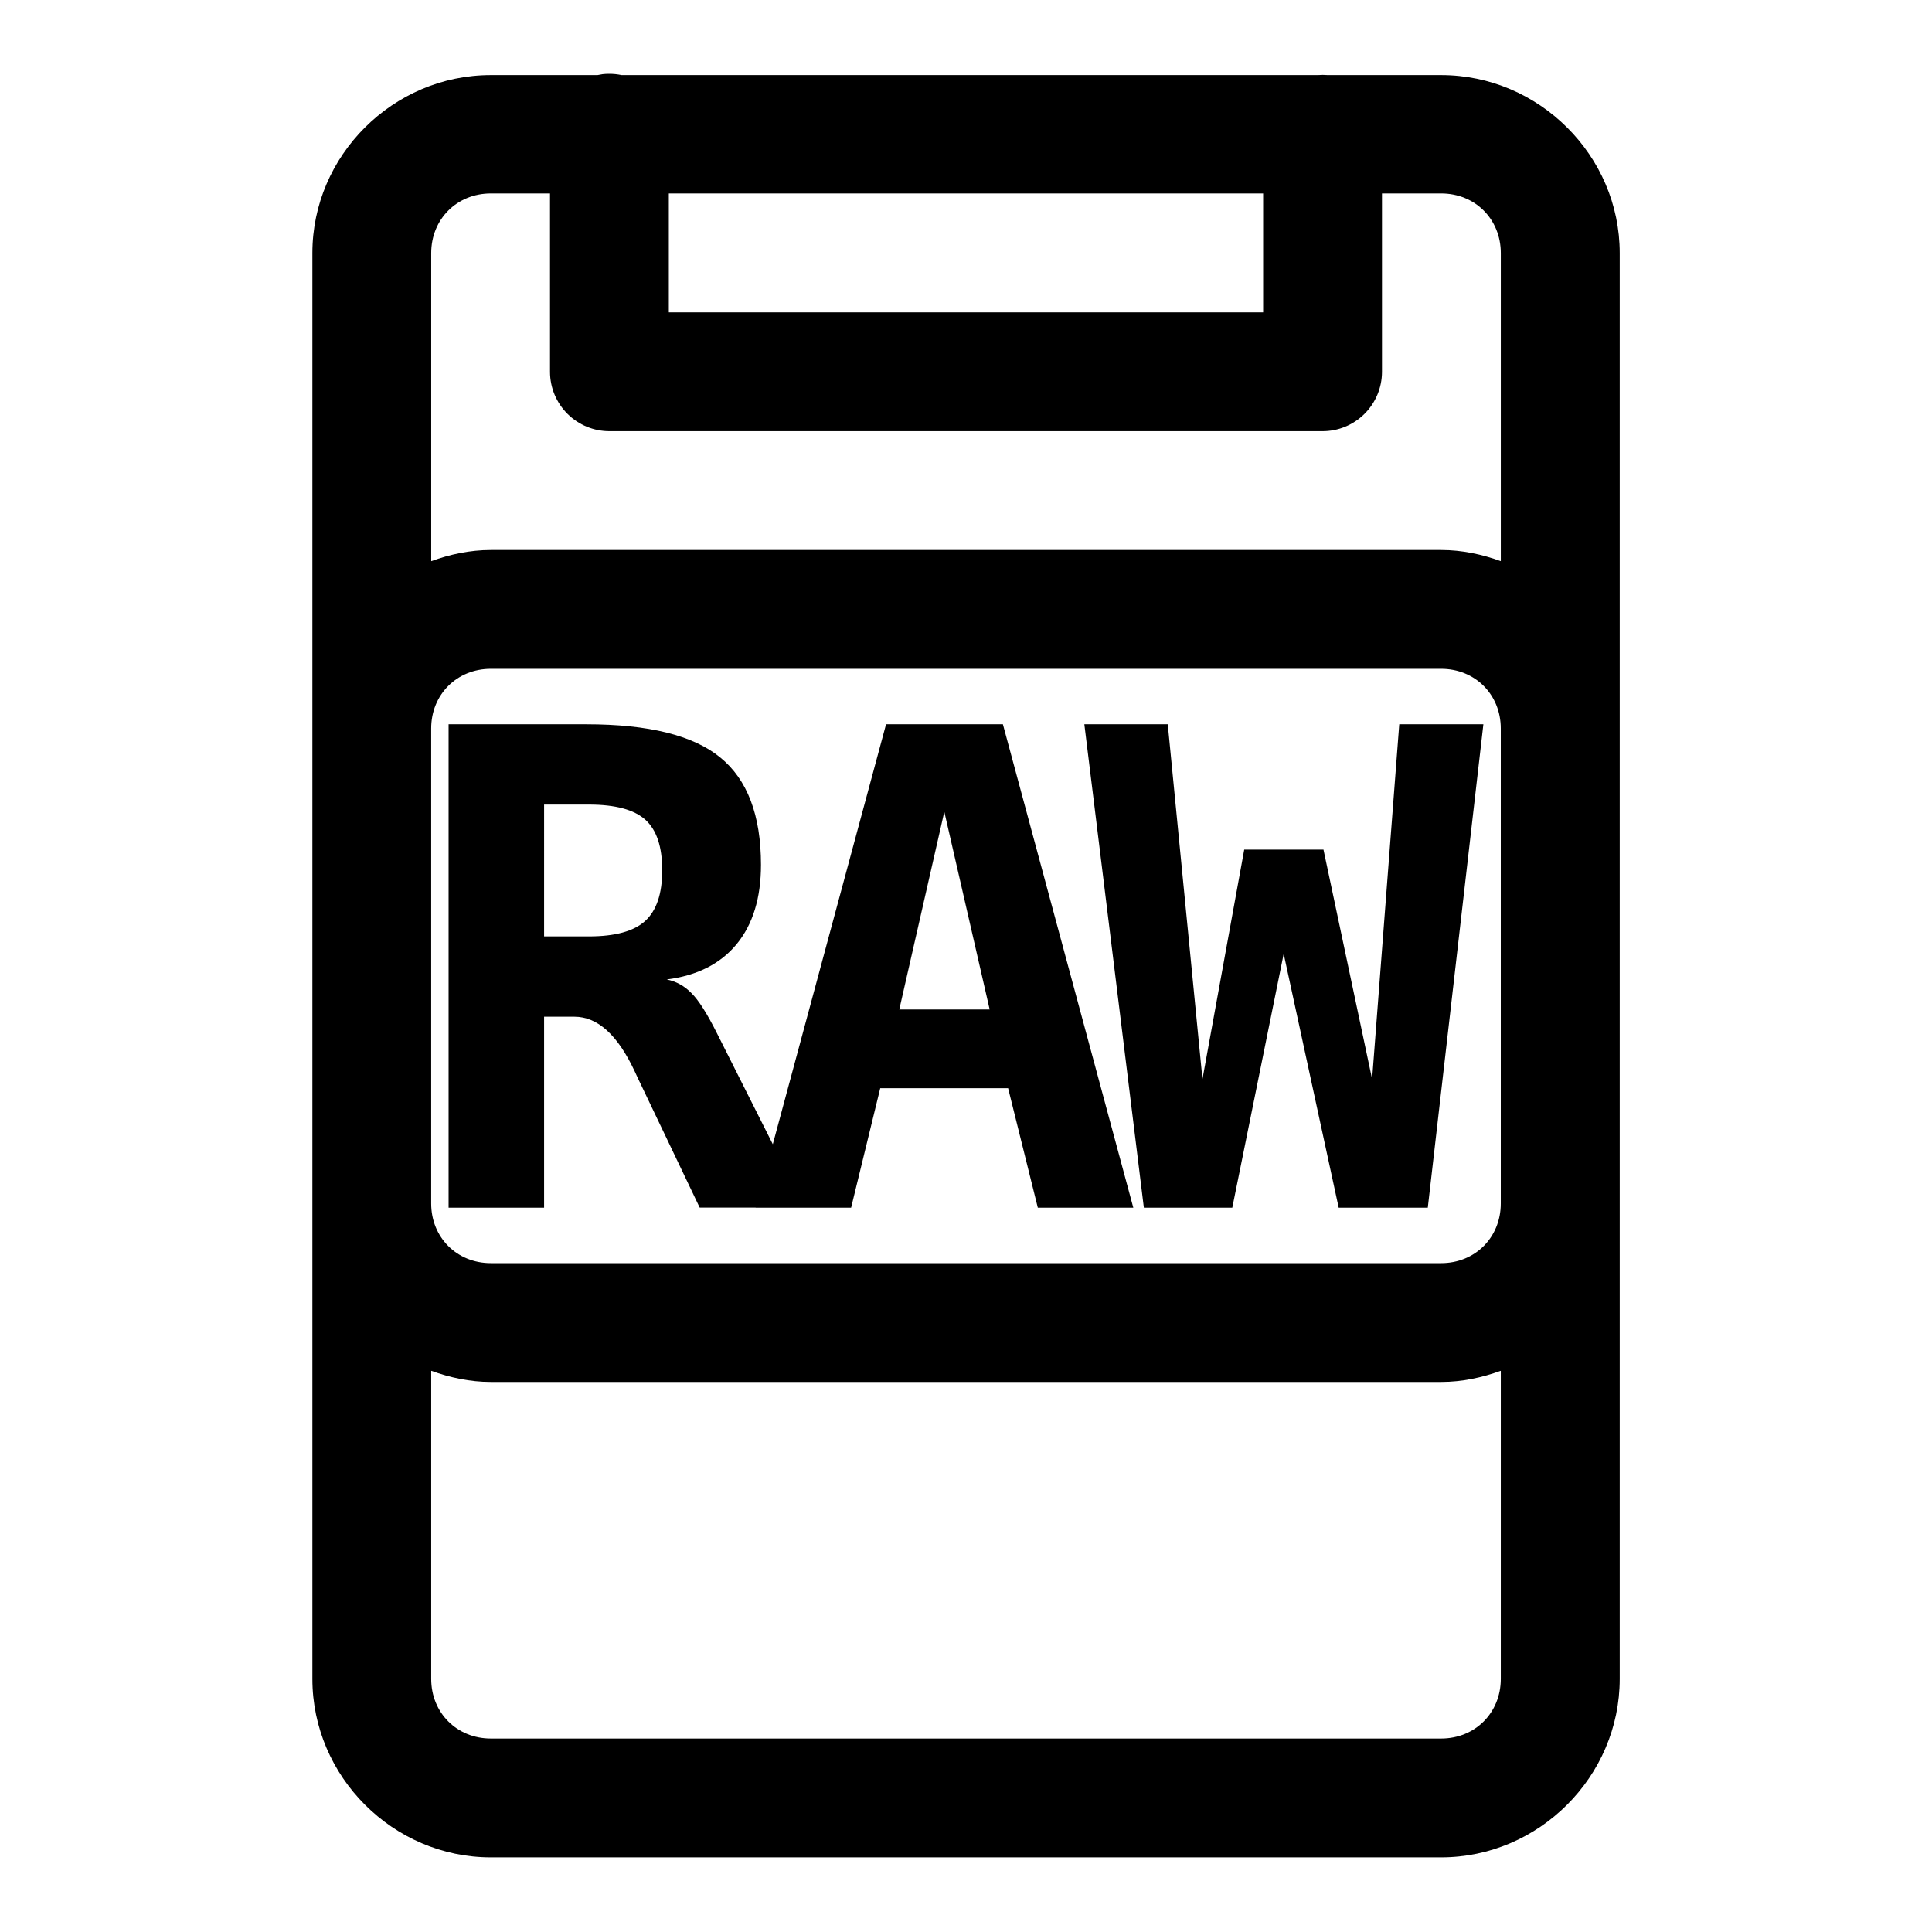 <?xml version="1.0" encoding="UTF-8"?>
<!-- Uploaded to: SVG Find, www.svgrepo.com, Generator: SVG Find Mixer Tools -->
<svg fill="#000000" width="800px" height="800px" version="1.1" viewBox="144 144 512 512" xmlns="http://www.w3.org/2000/svg">
 <path d="m305.35 163.56c-0.547 0-1.09 0.031-1.633 0.09-0.465 0.062-0.926 0.145-1.383 0.246h-28.258c-25.895 0-47.293 21.277-47.293 47.172v377.86c0 25.895 21.398 47.293 47.293 47.293h251.84c25.891 0 47.324-21.398 47.324-47.293v-377.86c0-25.895-21.434-47.172-47.324-47.172h-30.043c-0.883-0.074-1.766-0.074-2.644 0h-184.5c-1.109-0.234-2.246-0.348-3.379-0.336zm-31.273 31.703h15.68v47.324c0.02 4.176 1.691 8.172 4.656 11.113 2.965 2.941 6.977 4.586 11.152 4.566h188.87c4.176 0.02 8.184-1.625 11.148-4.566 2.965-2.941 4.641-6.938 4.656-11.113v-47.324h15.684c8.992 0 15.805 6.812 15.805 15.805v81.641c-4.973-1.801-10.254-2.953-15.805-2.953h-251.84c-5.551 0-10.836 1.152-15.809 2.953v-81.641c0-8.992 6.812-15.805 15.809-15.805zm47.168 0h157.5v31.52h-157.5zm-47.168 125.98h251.84c8.992 0 15.805 6.812 15.805 15.809v125.89c0 8.992-6.812 15.805-15.805 15.805h-251.84c-8.996 0-15.809-6.812-15.809-15.805v-125.89c0-8.996 6.812-15.809 15.809-15.809zm-11.195 14.699v128.11h25.309v-50.613h8.055c6.121 0 11.441 4.816 15.961 14.48 0.742 1.602 1.324 2.867 1.785 3.785l15.434 32.316h14.824v0.031h25.305l7.719-31.672h33.887l7.871 31.672h25.309l-34.562-128.11h-30.965l-30.012 111.29-14.73-29.273c-2.688-5.379-4.969-8.965-6.856-10.793-1.832-1.887-4.004-3.082-6.519-3.598 8.062-1.031 14.223-4.144 18.512-9.348 4.289-5.207 6.457-12.227 6.457-21.035 0-13.152-3.617-22.641-10.824-28.473-7.148-5.836-18.953-8.766-35.426-8.766zm168.48 0 15.773 128.11h23.434l13.621-67.281 14.578 67.281h23.613l14.73-128.11h-22.293l-7.195 94.035-12.887-60.824h-21l-11.07 60.824-9.195-94.035zm-143.17 21.281h11.898c6.981 0 11.973 1.34 14.945 4.027 2.977 2.688 4.461 7.141 4.461 13.375s-1.52 10.723-4.551 13.469c-2.977 2.691-7.934 4.059-14.855 4.059h-11.898zm106.06 1.906 12.023 52.398h-23.957zm-135.98 148.15c4.973 1.801 10.258 2.953 15.809 2.953h251.84c5.551 0 10.832-1.152 15.805-2.953v81.641c0 8.996-6.812 15.809-15.805 15.809h-251.84c-8.996 0-15.809-6.812-15.809-15.809z"/>
</svg>